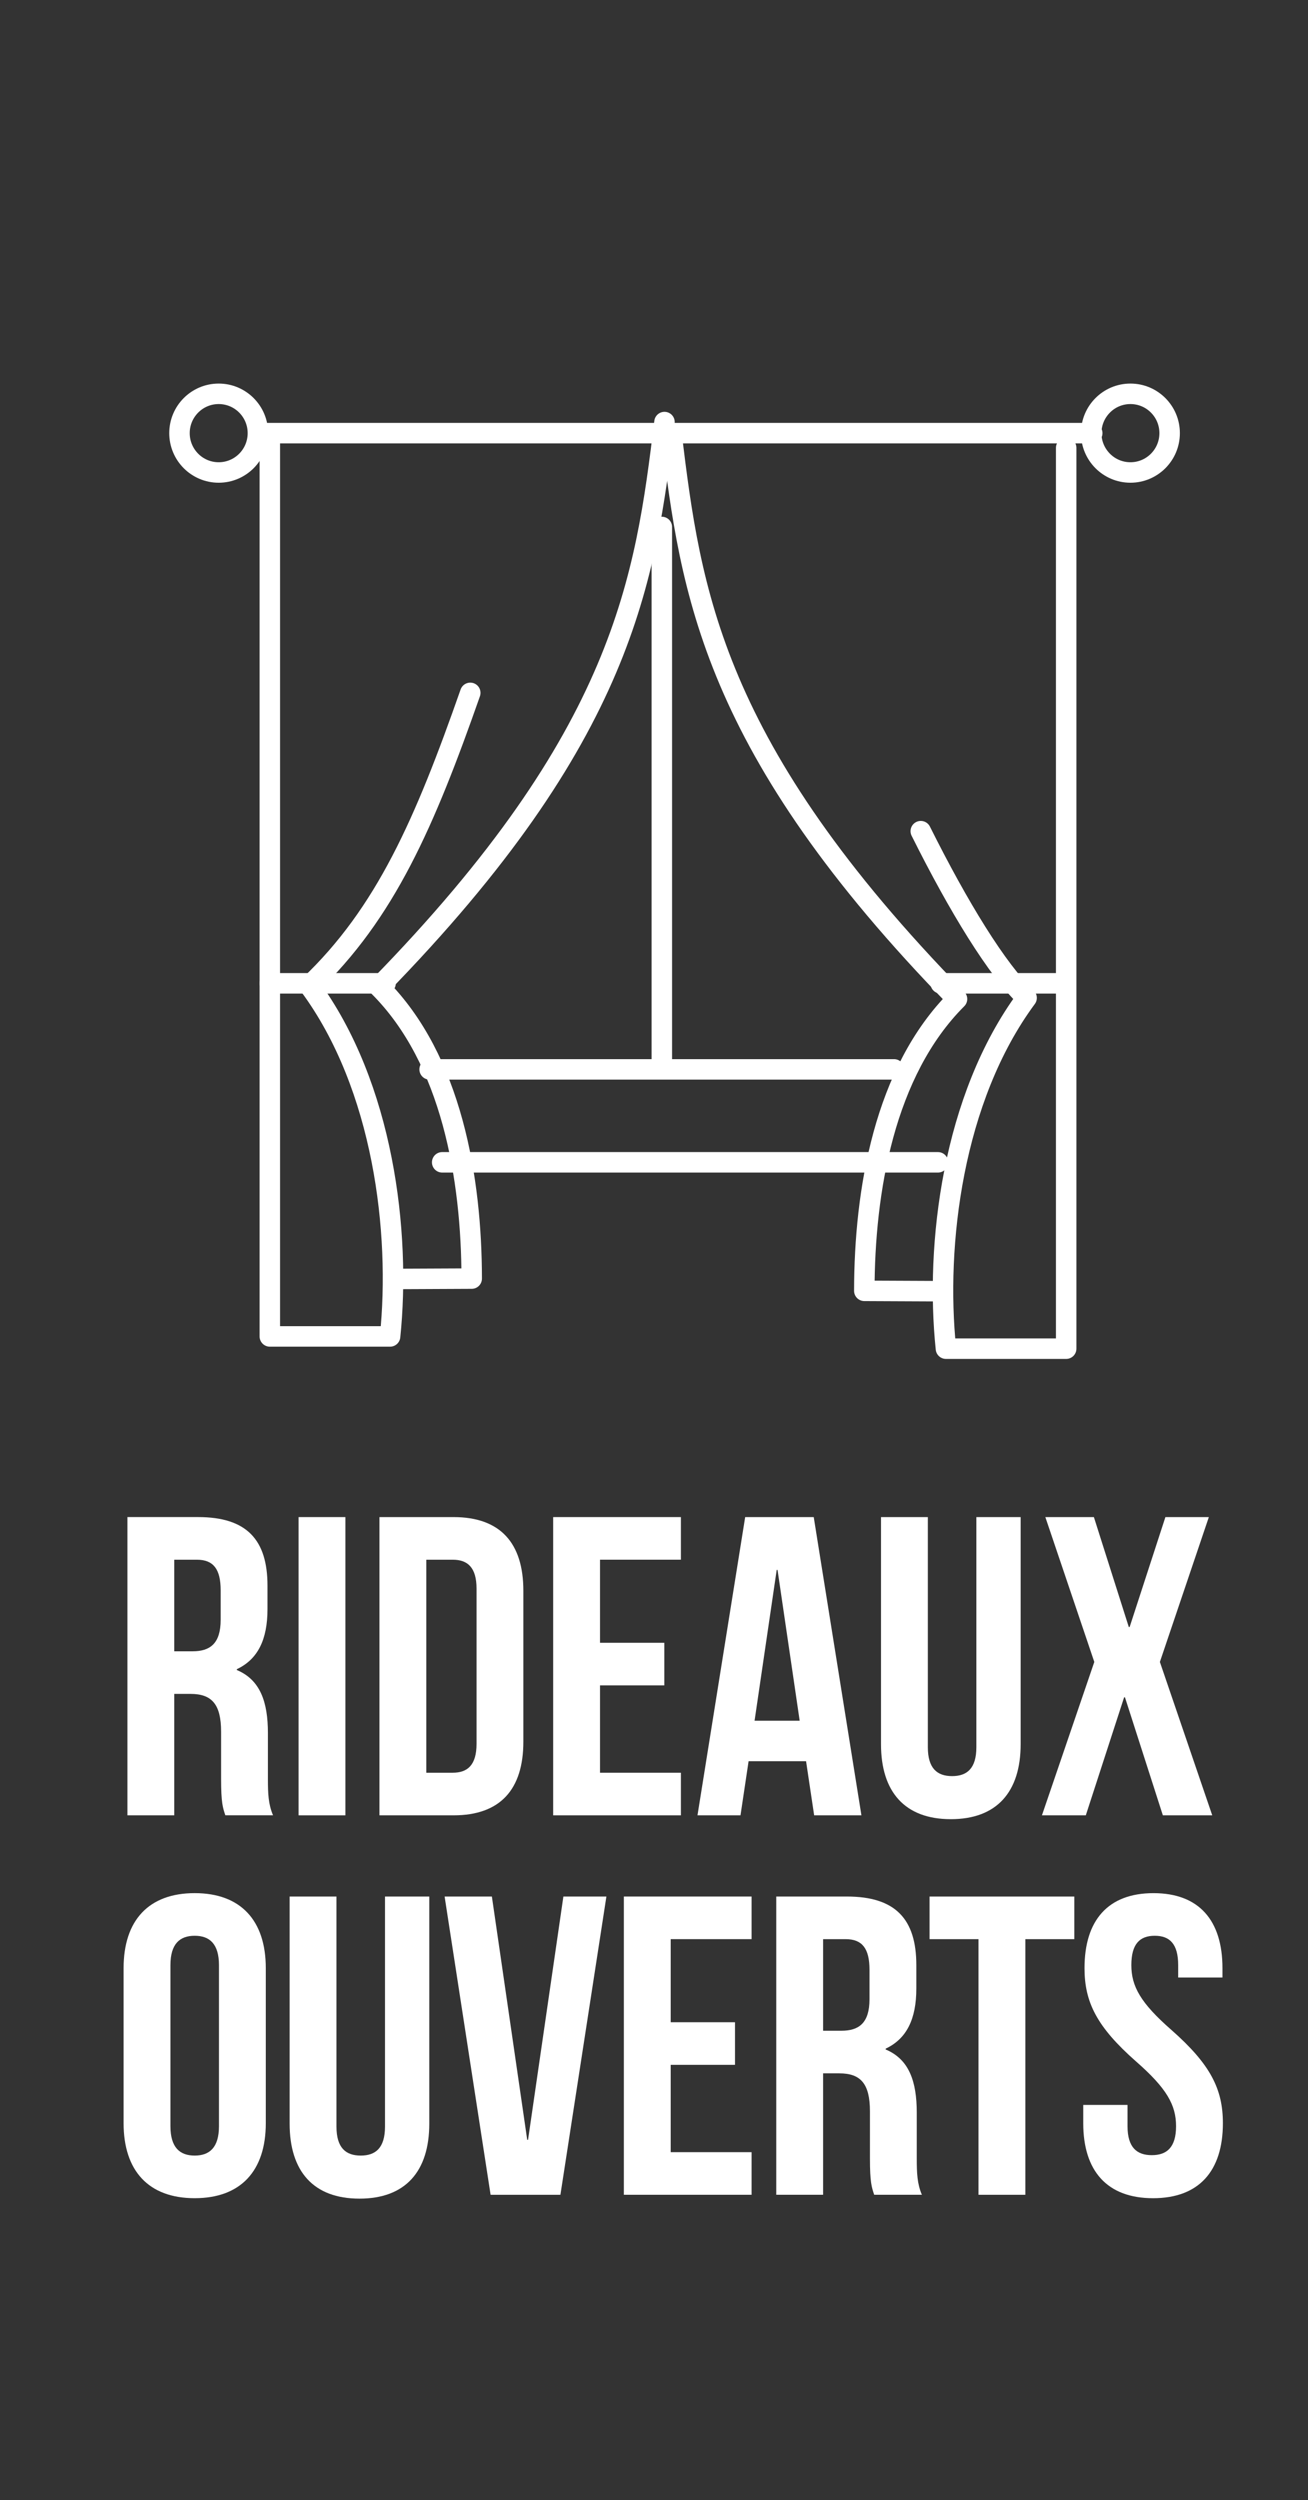 <?xml version="1.0" encoding="UTF-8"?>
<svg id="Calque_1" data-name="Calque 1" xmlns="http://www.w3.org/2000/svg" viewBox="0 0 894.7 1708.99">
  <rect x="0" y="0" width="894.7" height="1708.99" fill="#333333" stroke="none"/>
  <defs>
    <style>
      .cls-1 {
        stroke-width: 14px;
      }

      .cls-1, .cls-2 {
        fill: none;
        stroke: #fff;
        stroke-linecap: round;
        stroke-linejoin: round;
      }

      .cls-3 {
        fill: #fff;
        stroke-width: 0px;
      }

      .cls-2 {
        stroke-width: 14px;
      }
    </style>
  </defs>
  <path class="cls-2" d="M321.68,473.61c-31.01,88.39-57.92,150.65-110.03,200.13,50.75,68.63,62.54,168.89,55.18,239.78h-82.26V297.77M454.52,288.5c-13.1,107.16-27.23,214.08-195.27,386,49.81,49.76,63.33,131.39,63.41,199.48l-46.72.23"/>
  <line class="cls-1" x1="184.57" y1="672.16" x2="263.73" y2="672.16"/>
  <line class="cls-1" x1="302.46" y1="794.51" x2="641.58" y2="794.51"/>
  <path class="cls-2" d="M149.59,269.19c14.81,0,26.82,12.04,26.82,26.89s-12.01,26.89-26.82,26.89-26.82-12.04-26.82-26.89,12.01-26.89,26.82-26.89h0ZM773.24,269.19c14.81,0,26.82,12.04,26.82,26.89s-12.01,26.89-26.82,26.89-26.82-12.04-26.82-26.89,12-26.89,26.82-26.89h0ZM176.4,296.08h570.72M629.83,568.15c25.93,51.95,52.3,94.89,72.39,113.96-50.75,68.63-62.54,168.89-55.18,239.78h82.25V306.14M459.35,296.87c13.1,107.16,27.23,214.08,195.27,386-49.81,49.76-63.33,131.39-63.41,199.48l46.72.23"/>
  <path class="cls-1" d="M722.62,672.16h-79.16M611.56,730.98h-317.69"/>
  <line class="cls-1" x1="452.71" y1="726.37" x2="452.71" y2="360.21"/>
  <g>
    <path class="cls-3" d="M154.15,1240.87c-1.75-5.24-2.91-8.45-2.91-25.05v-32.04c0-18.93-6.41-25.92-20.97-25.92h-11.07v83h-32.04v-203.86h48.34c33.2,0,47.47,15.44,47.47,46.89v16.02c0,20.97-6.7,34.37-20.97,41.06v.58c16.02,6.7,21.26,21.84,21.26,43.1v31.45c0,9.9.29,17.18,3.5,24.75h-32.62ZM119.2,1066.14v62.61h12.52c11.94,0,19.22-5.24,19.22-21.55v-20.09c0-14.56-4.95-20.97-16.31-20.97h-15.43Z"/>
    <path class="cls-3" d="M204.23,1037.01h32.04v203.86h-32.04v-203.86Z"/>
    <path class="cls-3" d="M259.56,1037.01h50.67c32.04,0,47.76,17.76,47.76,50.38v103.1c0,32.62-15.73,50.38-47.76,50.38h-50.67v-203.86ZM291.6,1066.14v145.61h18.06c10.19,0,16.31-5.24,16.31-19.8v-106.01c0-14.56-6.12-19.8-16.31-19.8h-18.06Z"/>
    <path class="cls-3" d="M410.42,1122.93h43.98v29.12h-43.98v59.7h55.33v29.12h-87.37v-203.86h87.37v29.12h-55.33v56.79Z"/>
    <path class="cls-3" d="M589.23,1240.87h-32.33l-5.53-36.99h-39.32l-5.53,36.99h-29.42l32.62-203.86h46.89l32.62,203.86ZM516.13,1176.22h30.87l-15.14-103.1h-.58l-15.14,103.1Z"/>
    <path class="cls-3" d="M634.66,1037.01v157.26c0,14.56,6.41,19.8,16.6,19.8s16.6-5.24,16.6-19.8v-157.26h30.29v155.23c0,32.62-16.31,51.26-47.76,51.26s-47.76-18.64-47.76-51.26v-155.23h32.04Z"/>
    <path class="cls-3" d="M826.87,1037.01l-33.49,99.02,35.82,104.84h-33.78l-25.92-80.67h-.58l-26.21,80.67h-30l35.82-104.84-33.49-99.02h33.2l23.88,75.14h.58l24.46-75.14h29.71Z"/>
    <path class="cls-3" d="M84.54,1345.31c0-32.62,17.18-51.26,48.63-51.26s48.64,18.64,48.64,51.26v106.01c0,32.62-17.18,51.26-48.64,51.26s-48.63-18.64-48.63-51.26v-106.01ZM116.58,1453.36c0,14.56,6.41,20.09,16.6,20.09s16.6-5.53,16.6-20.09v-110.08c0-14.56-6.41-20.09-16.6-20.09s-16.6,5.53-16.6,20.09v110.08Z"/>
    <path class="cls-3" d="M230.15,1296.39v157.26c0,14.56,6.41,19.8,16.6,19.8s16.6-5.24,16.6-19.8v-157.26h30.29v155.23c0,32.62-16.31,51.26-47.76,51.26s-47.76-18.64-47.76-51.26v-155.23h32.04Z"/>
    <path class="cls-3" d="M360.62,1462.68h.58l24.17-166.29h29.42l-31.45,203.86h-47.76l-31.45-203.86h32.33l24.17,166.29Z"/>
    <path class="cls-3" d="M458.77,1382.3h43.98v29.12h-43.98v59.7h55.33v29.12h-87.37v-203.86h87.37v29.12h-55.33v56.79Z"/>
    <path class="cls-3" d="M597.97,1500.25c-1.75-5.24-2.91-8.45-2.91-25.05v-32.04c0-18.93-6.41-25.92-20.97-25.92h-11.07v83h-32.04v-203.86h48.34c33.2,0,47.47,15.44,47.47,46.89v16.02c0,20.97-6.7,34.37-20.97,41.06v.58c16.02,6.7,21.26,21.84,21.26,43.1v31.45c0,9.9.29,17.18,3.5,24.75h-32.62ZM563.02,1325.51v62.61h12.52c11.94,0,19.22-5.24,19.22-21.55v-20.09c0-14.56-4.95-20.97-16.31-20.97h-15.43Z"/>
    <path class="cls-3" d="M635.83,1296.39h99.02v29.12h-33.49v174.74h-32.04v-174.74h-33.49v-29.12Z"/>
    <path class="cls-3" d="M789.01,1294.06c31.16,0,47.18,18.64,47.18,51.26v6.41h-30.29v-8.45c0-14.56-5.83-20.09-16.02-20.09s-16.02,5.53-16.02,20.09,6.41,25.92,27.38,44.27c26.79,23.59,35.24,40.48,35.24,63.78,0,32.62-16.31,51.26-47.76,51.26s-47.76-18.64-47.76-51.26v-12.52h30.29v14.56c0,14.56,6.41,19.8,16.6,19.8s16.6-5.24,16.6-19.8-6.41-25.92-27.38-44.27c-26.79-23.59-35.24-40.48-35.24-63.78,0-32.62,16.02-51.26,47.18-51.26Z"/>
  </g>
</svg>
